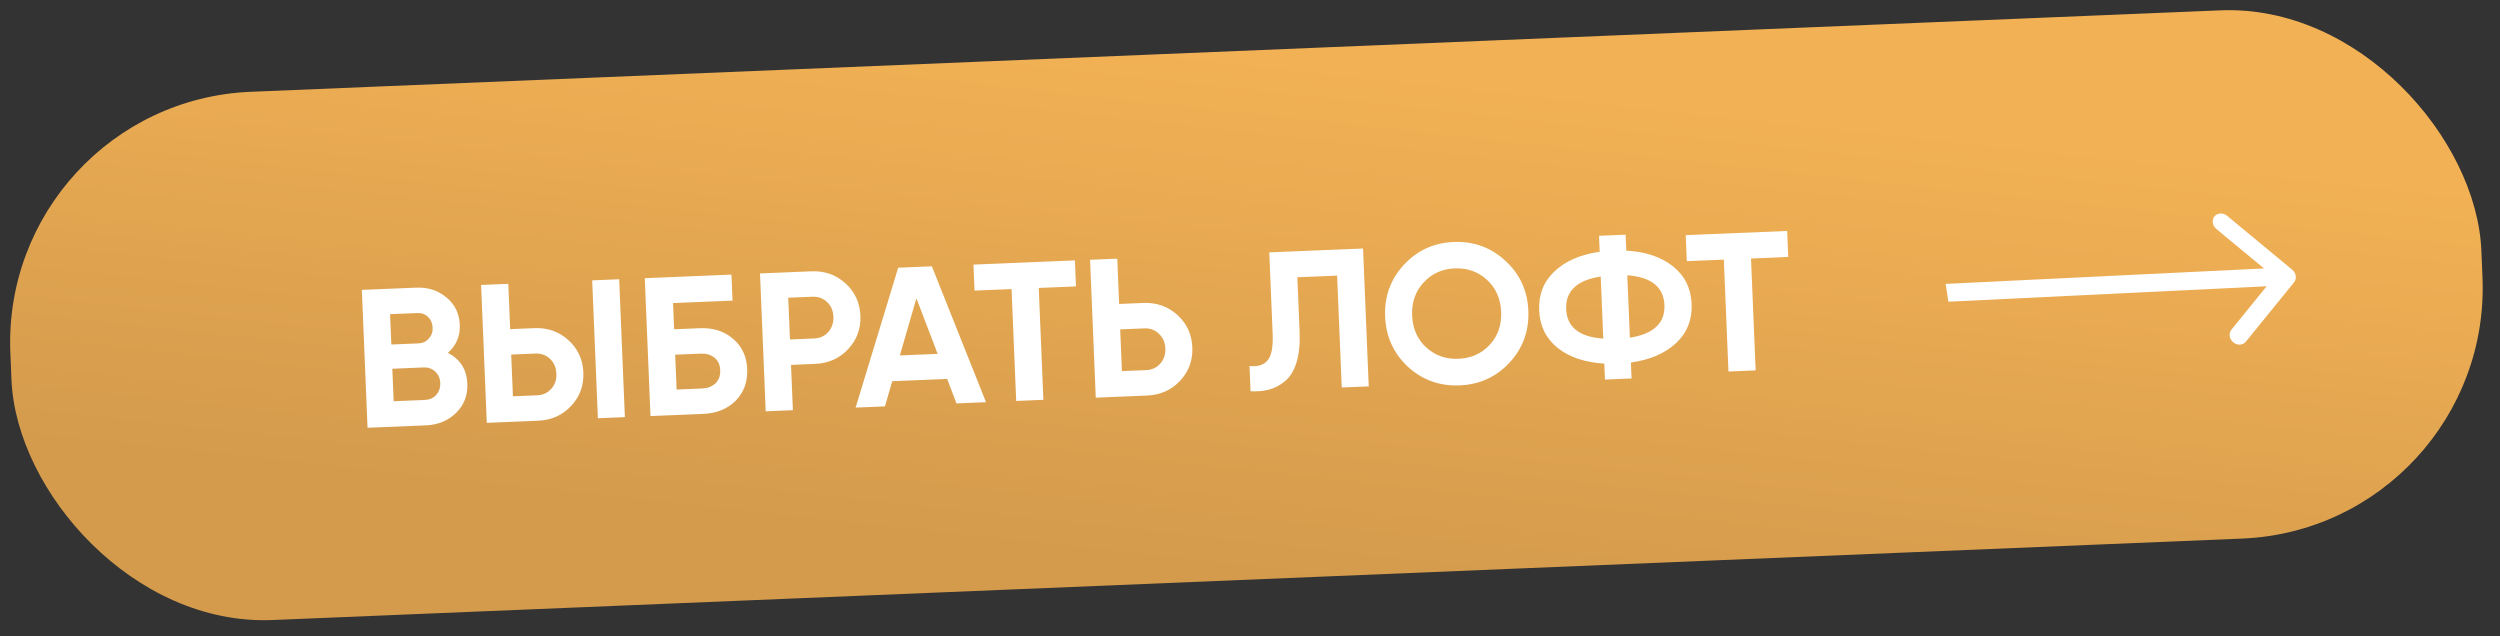 <?xml version="1.0" encoding="UTF-8"?> <svg xmlns="http://www.w3.org/2000/svg" width="279" height="71" viewBox="0 0 279 71" fill="none"><rect x="0" y="0" width="279" height="71" fill="#333333" stroke="none"/><rect y="11.402" width="276" height="59" rx="28" transform="rotate(-2.368 0 11.402)" fill="url(#paint0_linear_25_355)"></rect><path d="M49.986 39.375C51.366 40.096 52.089 41.241 52.154 42.809C52.208 44.113 51.79 45.202 50.902 46.075C50.013 46.949 48.895 47.413 47.546 47.469L41.018 47.739L40.382 32.352L46.449 32.101C47.767 32.047 48.891 32.411 49.819 33.195C50.761 33.963 51.258 34.978 51.31 36.238C51.362 37.513 50.921 38.559 49.986 39.375ZM46.566 34.937L43.532 35.062L43.672 38.447L46.706 38.322C47.175 38.303 47.556 38.125 47.851 37.79C48.16 37.455 48.304 37.045 48.284 36.561C48.264 36.078 48.094 35.681 47.773 35.371C47.452 35.062 47.049 34.917 46.566 34.937ZM47.429 44.633C47.942 44.612 48.36 44.426 48.683 44.075C49.006 43.709 49.156 43.263 49.134 42.735C49.113 42.222 48.927 41.804 48.576 41.481C48.224 41.144 47.792 40.985 47.279 41.007L43.784 41.151L43.934 44.778L47.429 44.633ZM54.327 47.189L53.691 31.802L56.724 31.676L56.933 36.732L59.637 36.62C61.117 36.559 62.383 37.006 63.435 37.961C64.488 38.915 65.044 40.118 65.104 41.569C65.164 43.019 64.709 44.264 63.739 45.302C62.769 46.34 61.544 46.89 60.064 46.951L54.327 47.189ZM66.724 46.676L66.088 31.289L69.1 31.165L69.736 46.551L66.724 46.676ZM57.243 44.228L59.947 44.116C60.592 44.089 61.117 43.847 61.524 43.39C61.931 42.933 62.12 42.367 62.093 41.693C62.065 41.019 61.829 40.471 61.386 40.049C60.943 39.627 60.399 39.429 59.754 39.456L57.05 39.568L57.243 44.228ZM78.09 36.628C79.585 36.566 80.827 36.962 81.816 37.817C82.805 38.657 83.329 39.78 83.387 41.187C83.446 42.608 83.017 43.786 82.102 44.719C81.186 45.638 79.98 46.128 78.486 46.19L72.594 46.433L71.958 31.047L81.63 30.646L81.75 33.548L75.112 33.822L75.233 36.746L78.09 36.628ZM78.368 43.354C78.969 43.329 79.46 43.14 79.842 42.787C80.223 42.419 80.401 41.927 80.376 41.312C80.35 40.696 80.133 40.228 79.723 39.907C79.313 39.587 78.808 39.439 78.207 39.464L75.35 39.582L75.511 43.472L78.368 43.354ZM90.554 30.278C92.034 30.216 93.3 30.663 94.352 31.618C95.404 32.572 95.961 33.775 96.021 35.226C96.081 36.677 95.626 37.921 94.656 38.959C93.686 39.998 92.461 40.547 90.981 40.609L88.277 40.721L88.486 45.776L85.453 45.902L84.817 30.515L90.554 30.278ZM90.864 37.773C91.508 37.746 92.034 37.505 92.441 37.047C92.847 36.575 93.037 36.01 93.009 35.35C92.981 34.676 92.746 34.128 92.303 33.706C91.859 33.284 91.316 33.087 90.671 33.113L87.967 33.225L88.16 37.885L90.864 37.773ZM106.743 45.021L105.705 42.29L99.572 42.543L98.763 45.351L95.488 45.487L100.237 29.877L103.996 29.722L110.04 44.885L106.743 45.021ZM100.422 39.668L104.643 39.493L102.272 33.294L100.422 39.668ZM119.959 29.062L120.079 31.963L115.924 32.135L116.441 44.62L113.407 44.746L112.891 32.26L108.758 32.431L108.638 29.53L119.959 29.062ZM127.598 33.81C129.078 33.749 130.345 34.196 131.397 35.15C132.449 36.105 133.005 37.308 133.065 38.758C133.125 40.209 132.67 41.454 131.7 42.492C130.731 43.53 129.506 44.08 128.025 44.141L122.288 44.379L121.652 28.992L124.686 28.866L124.895 33.922L127.598 33.81ZM127.908 41.306C128.553 41.279 129.079 41.037 129.486 40.58C129.892 40.123 130.082 39.557 130.054 38.883C130.027 38.224 129.792 37.683 129.348 37.261C128.905 36.824 128.36 36.619 127.716 36.646L125.012 36.758L125.205 41.417L127.908 41.306ZM139.562 43.664L139.446 40.851C140.36 40.945 141.034 40.734 141.467 40.217C141.901 39.7 142.088 38.716 142.028 37.265L141.652 28.165L152.115 27.732L152.751 43.119L149.739 43.243L149.223 30.758L144.783 30.942L145.036 37.053C145.091 38.386 144.976 39.514 144.691 40.436C144.406 41.358 143.987 42.05 143.434 42.513C142.895 42.976 142.307 43.294 141.668 43.467C141.044 43.64 140.342 43.705 139.562 43.664ZM168.468 40.465C166.978 42.068 165.12 42.916 162.892 43.008C160.665 43.1 158.743 42.409 157.126 40.934C155.523 39.445 154.675 37.579 154.582 35.337C154.489 33.095 155.181 31.172 156.656 29.57C158.145 27.953 160.003 27.098 162.231 27.006C164.458 26.913 166.38 27.612 167.998 29.101C169.615 30.576 170.47 32.434 170.563 34.676C170.655 36.918 169.957 38.848 168.468 40.465ZM159.172 38.78C160.164 39.678 161.363 40.099 162.769 40.04C164.176 39.982 165.337 39.465 166.25 38.487C167.163 37.495 167.59 36.267 167.529 34.801C167.469 33.336 166.942 32.147 165.95 31.233C164.958 30.32 163.759 29.893 162.352 29.951C160.946 30.009 159.786 30.534 158.872 31.526C157.959 32.518 157.533 33.747 157.594 35.212C157.654 36.678 158.18 37.867 159.172 38.78ZM186.695 29.715C188.016 30.762 188.712 32.164 188.785 33.922C188.857 35.681 188.279 37.136 187.05 38.288C185.82 39.44 184.14 40.162 182.009 40.456L182.083 42.236L179.115 42.359L179.041 40.579C176.878 40.448 175.144 39.866 173.839 38.834C172.533 37.787 171.844 36.384 171.771 34.626C171.699 32.867 172.27 31.42 173.485 30.283C174.7 29.132 176.38 28.402 178.525 28.093L178.452 26.313L181.419 26.19L181.493 27.971C183.641 28.087 185.375 28.669 186.695 29.715ZM181.894 37.686C184.549 37.268 185.834 36.056 185.751 34.048C185.668 32.026 184.286 30.916 181.606 30.718L181.894 37.686ZM174.783 34.501C174.866 36.509 176.247 37.604 178.926 37.787L178.64 30.863C175.985 31.266 174.699 32.479 174.783 34.501ZM199.447 25.775L199.567 28.677L195.413 28.848L195.929 41.334L192.896 41.459L192.38 28.974L188.247 29.145L188.127 26.243L199.447 25.775Z" fill="white"></path><path d="M256.02 31.505C256.35 31.098 256.256 30.468 255.81 30.099L248.542 24.081C248.096 23.712 247.467 23.742 247.136 24.149C246.806 24.556 246.9 25.186 247.346 25.555L253.806 30.904L249.021 36.799C248.691 37.206 248.785 37.835 249.231 38.204C249.677 38.574 250.306 38.543 250.636 38.136L256.02 31.505ZM217.434 33.67L255.36 31.83L255.064 29.842L217.138 31.682L217.434 33.67Z" fill="white"></path><defs><linearGradient id="paint0_linear_25_355" x1="137.041" y1="11.402" x2="128.381" y2="68.807" gradientUnits="userSpaceOnUse"><stop stop-color="#F2B154"></stop><stop offset="1" stop-color="#D49B4D"></stop></linearGradient></defs></svg> 